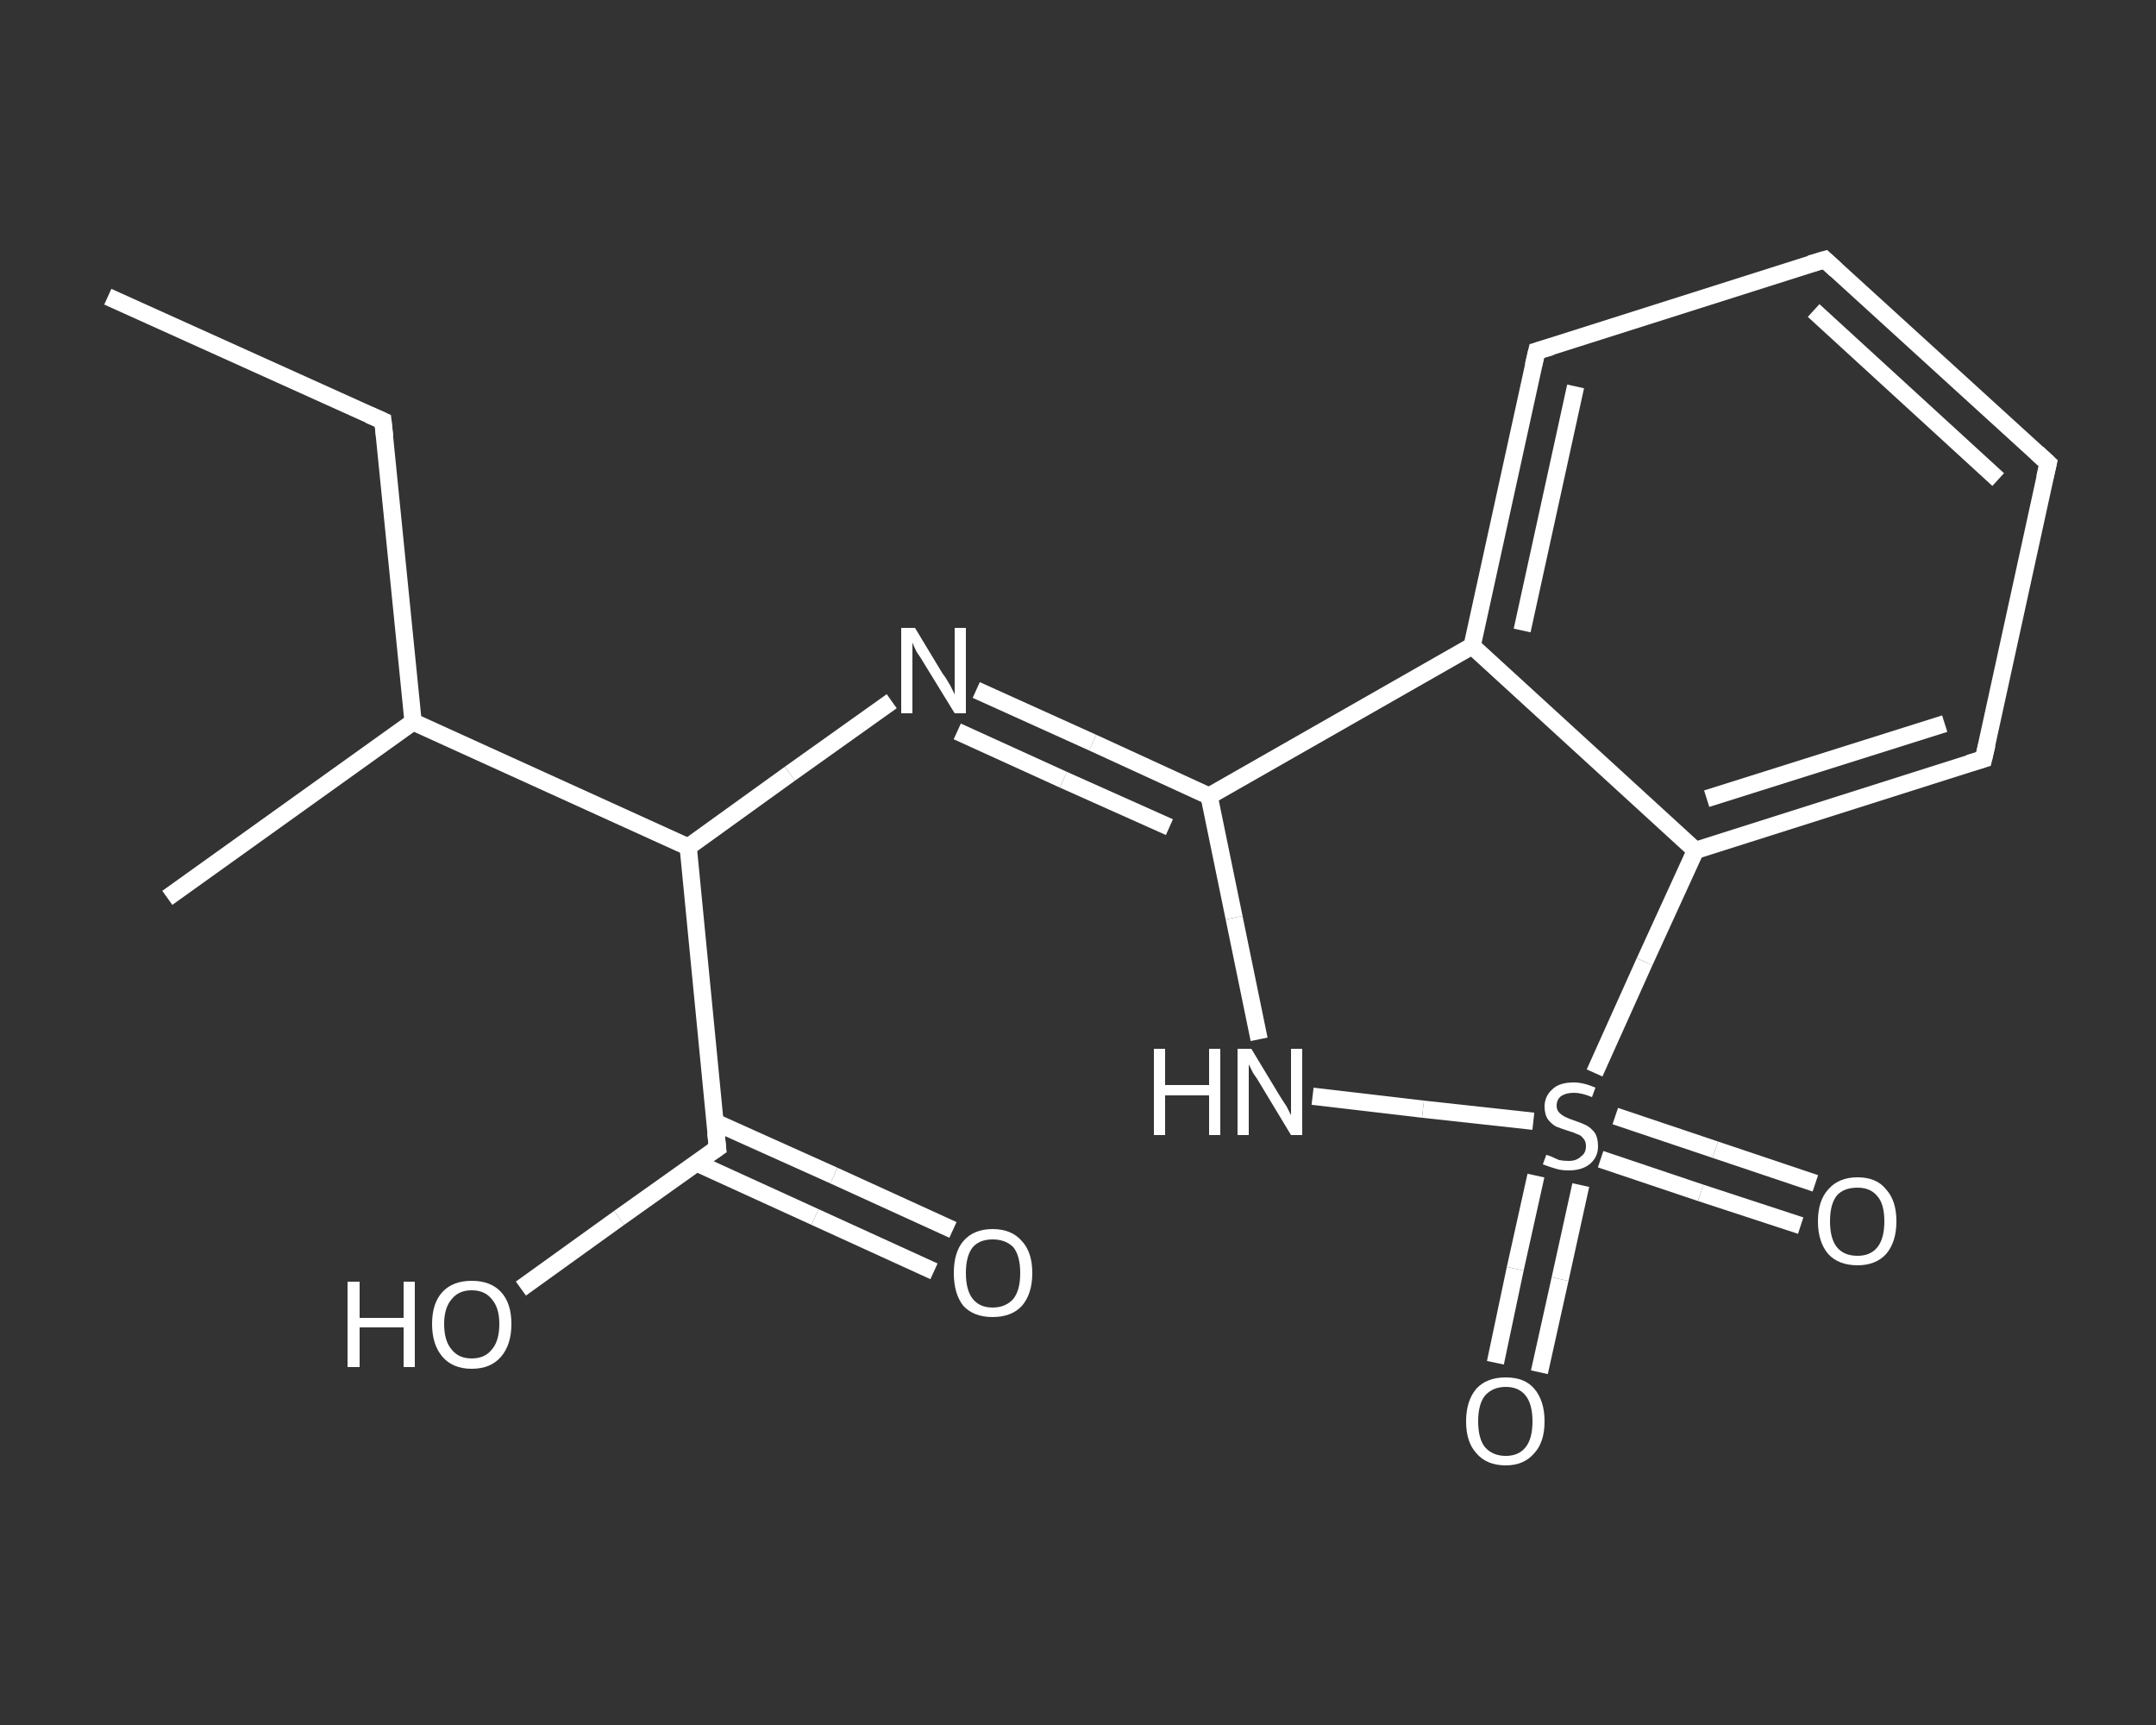 <?xml version='1.0' encoding='iso-8859-1'?>
<svg version='1.1' baseProfile='full'
              xmlns='http://www.w3.org/2000/svg'
                      xmlns:rdkit='http://www.rdkit.org/xml'
                      xmlns:xlink='http://www.w3.org/1999/xlink'
                  xml:space='preserve'
width='250px' height='200px' viewBox='0 0 250 200'>
<rect x="0" y="0" width="250" height="200" fill="#333333" stroke="none"/>
<!-- END OF HEADER -->
<rect style='opacity:1.0;fill:transparent;stroke:none' width='250.0' height='200.0' x='0.0' y='0.0'> </rect>
<path class='bond-0 atom-0 atom-1' d='M 12.5,34.4 L 44.4,48.8' style='fill:none;fill-rule:evenodd;stroke:#FFFFFF;stroke-width:2.0px;stroke-linecap:butt;stroke-linejoin:miter;stroke-opacity:1' />
<path class='bond-1 atom-1 atom-2' d='M 44.4,48.8 L 47.9,83.7' style='fill:none;fill-rule:evenodd;stroke:#FFFFFF;stroke-width:2.0px;stroke-linecap:butt;stroke-linejoin:miter;stroke-opacity:1' />
<path class='bond-2 atom-2 atom-3' d='M 47.9,83.7 L 19.4,104.1' style='fill:none;fill-rule:evenodd;stroke:#FFFFFF;stroke-width:2.0px;stroke-linecap:butt;stroke-linejoin:miter;stroke-opacity:1' />
<path class='bond-3 atom-2 atom-4' d='M 47.9,83.7 L 79.8,98.2' style='fill:none;fill-rule:evenodd;stroke:#FFFFFF;stroke-width:2.0px;stroke-linecap:butt;stroke-linejoin:miter;stroke-opacity:1' />
<path class='bond-4 atom-4 atom-5' d='M 79.8,98.2 L 91.6,89.7' style='fill:none;fill-rule:evenodd;stroke:#FFFFFF;stroke-width:2.0px;stroke-linecap:butt;stroke-linejoin:miter;stroke-opacity:1' />
<path class='bond-4 atom-4 atom-5' d='M 91.6,89.7 L 103.4,81.3' style='fill:none;fill-rule:evenodd;stroke:#FFFFFF;stroke-width:2.0px;stroke-linecap:butt;stroke-linejoin:miter;stroke-opacity:1' />
<path class='bond-5 atom-5 atom-6' d='M 113.2,80.0 L 126.7,86.1' style='fill:none;fill-rule:evenodd;stroke:#FFFFFF;stroke-width:2.0px;stroke-linecap:butt;stroke-linejoin:miter;stroke-opacity:1' />
<path class='bond-5 atom-5 atom-6' d='M 126.7,86.1 L 140.2,92.3' style='fill:none;fill-rule:evenodd;stroke:#FFFFFF;stroke-width:2.0px;stroke-linecap:butt;stroke-linejoin:miter;stroke-opacity:1' />
<path class='bond-5 atom-5 atom-6' d='M 111.0,84.8 L 123.3,90.4' style='fill:none;fill-rule:evenodd;stroke:#FFFFFF;stroke-width:2.0px;stroke-linecap:butt;stroke-linejoin:miter;stroke-opacity:1' />
<path class='bond-5 atom-5 atom-6' d='M 123.3,90.4 L 135.6,95.9' style='fill:none;fill-rule:evenodd;stroke:#FFFFFF;stroke-width:2.0px;stroke-linecap:butt;stroke-linejoin:miter;stroke-opacity:1' />
<path class='bond-6 atom-6 atom-7' d='M 140.2,92.3 L 143.1,106.4' style='fill:none;fill-rule:evenodd;stroke:#FFFFFF;stroke-width:2.0px;stroke-linecap:butt;stroke-linejoin:miter;stroke-opacity:1' />
<path class='bond-6 atom-6 atom-7' d='M 143.1,106.4 L 146.0,120.5' style='fill:none;fill-rule:evenodd;stroke:#FFFFFF;stroke-width:2.0px;stroke-linecap:butt;stroke-linejoin:miter;stroke-opacity:1' />
<path class='bond-7 atom-7 atom-8' d='M 152.2,127.1 L 165.0,128.6' style='fill:none;fill-rule:evenodd;stroke:#FFFFFF;stroke-width:2.0px;stroke-linecap:butt;stroke-linejoin:miter;stroke-opacity:1' />
<path class='bond-7 atom-7 atom-8' d='M 165.0,128.6 L 177.8,130.0' style='fill:none;fill-rule:evenodd;stroke:#FFFFFF;stroke-width:2.0px;stroke-linecap:butt;stroke-linejoin:miter;stroke-opacity:1' />
<path class='bond-8 atom-8 atom-9' d='M 185.6,134.4 L 197.2,138.3' style='fill:none;fill-rule:evenodd;stroke:#FFFFFF;stroke-width:2.0px;stroke-linecap:butt;stroke-linejoin:miter;stroke-opacity:1' />
<path class='bond-8 atom-8 atom-9' d='M 197.2,138.3 L 208.8,142.1' style='fill:none;fill-rule:evenodd;stroke:#FFFFFF;stroke-width:2.0px;stroke-linecap:butt;stroke-linejoin:miter;stroke-opacity:1' />
<path class='bond-8 atom-8 atom-9' d='M 187.3,129.4 L 198.9,133.3' style='fill:none;fill-rule:evenodd;stroke:#FFFFFF;stroke-width:2.0px;stroke-linecap:butt;stroke-linejoin:miter;stroke-opacity:1' />
<path class='bond-8 atom-8 atom-9' d='M 198.9,133.3 L 210.5,137.2' style='fill:none;fill-rule:evenodd;stroke:#FFFFFF;stroke-width:2.0px;stroke-linecap:butt;stroke-linejoin:miter;stroke-opacity:1' />
<path class='bond-9 atom-8 atom-10' d='M 178.1,136.3 L 175.7,147.1' style='fill:none;fill-rule:evenodd;stroke:#FFFFFF;stroke-width:2.0px;stroke-linecap:butt;stroke-linejoin:miter;stroke-opacity:1' />
<path class='bond-9 atom-8 atom-10' d='M 175.7,147.1 L 173.4,158.0' style='fill:none;fill-rule:evenodd;stroke:#FFFFFF;stroke-width:2.0px;stroke-linecap:butt;stroke-linejoin:miter;stroke-opacity:1' />
<path class='bond-9 atom-8 atom-10' d='M 183.3,137.4 L 180.9,148.3' style='fill:none;fill-rule:evenodd;stroke:#FFFFFF;stroke-width:2.0px;stroke-linecap:butt;stroke-linejoin:miter;stroke-opacity:1' />
<path class='bond-9 atom-8 atom-10' d='M 180.9,148.3 L 178.5,159.1' style='fill:none;fill-rule:evenodd;stroke:#FFFFFF;stroke-width:2.0px;stroke-linecap:butt;stroke-linejoin:miter;stroke-opacity:1' />
<path class='bond-10 atom-8 atom-11' d='M 184.9,124.4 L 190.7,111.5' style='fill:none;fill-rule:evenodd;stroke:#FFFFFF;stroke-width:2.0px;stroke-linecap:butt;stroke-linejoin:miter;stroke-opacity:1' />
<path class='bond-10 atom-8 atom-11' d='M 190.7,111.5 L 196.6,98.6' style='fill:none;fill-rule:evenodd;stroke:#FFFFFF;stroke-width:2.0px;stroke-linecap:butt;stroke-linejoin:miter;stroke-opacity:1' />
<path class='bond-11 atom-11 atom-12' d='M 196.6,98.6 L 230.0,88.0' style='fill:none;fill-rule:evenodd;stroke:#FFFFFF;stroke-width:2.0px;stroke-linecap:butt;stroke-linejoin:miter;stroke-opacity:1' />
<path class='bond-11 atom-11 atom-12' d='M 197.9,92.6 L 225.5,83.9' style='fill:none;fill-rule:evenodd;stroke:#FFFFFF;stroke-width:2.0px;stroke-linecap:butt;stroke-linejoin:miter;stroke-opacity:1' />
<path class='bond-12 atom-12 atom-13' d='M 230.0,88.0 L 237.5,53.7' style='fill:none;fill-rule:evenodd;stroke:#FFFFFF;stroke-width:2.0px;stroke-linecap:butt;stroke-linejoin:miter;stroke-opacity:1' />
<path class='bond-13 atom-13 atom-14' d='M 237.5,53.7 L 211.6,30.1' style='fill:none;fill-rule:evenodd;stroke:#FFFFFF;stroke-width:2.0px;stroke-linecap:butt;stroke-linejoin:miter;stroke-opacity:1' />
<path class='bond-13 atom-13 atom-14' d='M 231.7,55.6 L 210.3,36.0' style='fill:none;fill-rule:evenodd;stroke:#FFFFFF;stroke-width:2.0px;stroke-linecap:butt;stroke-linejoin:miter;stroke-opacity:1' />
<path class='bond-14 atom-14 atom-15' d='M 211.6,30.1 L 178.2,40.7' style='fill:none;fill-rule:evenodd;stroke:#FFFFFF;stroke-width:2.0px;stroke-linecap:butt;stroke-linejoin:miter;stroke-opacity:1' />
<path class='bond-15 atom-15 atom-16' d='M 178.2,40.7 L 170.7,74.9' style='fill:none;fill-rule:evenodd;stroke:#FFFFFF;stroke-width:2.0px;stroke-linecap:butt;stroke-linejoin:miter;stroke-opacity:1' />
<path class='bond-15 atom-15 atom-16' d='M 182.7,44.8 L 176.5,73.1' style='fill:none;fill-rule:evenodd;stroke:#FFFFFF;stroke-width:2.0px;stroke-linecap:butt;stroke-linejoin:miter;stroke-opacity:1' />
<path class='bond-16 atom-4 atom-17' d='M 79.8,98.2 L 83.2,133.1' style='fill:none;fill-rule:evenodd;stroke:#FFFFFF;stroke-width:2.0px;stroke-linecap:butt;stroke-linejoin:miter;stroke-opacity:1' />
<path class='bond-17 atom-17 atom-18' d='M 80.7,134.8 L 94.5,141.1' style='fill:none;fill-rule:evenodd;stroke:#FFFFFF;stroke-width:2.0px;stroke-linecap:butt;stroke-linejoin:miter;stroke-opacity:1' />
<path class='bond-17 atom-17 atom-18' d='M 94.5,141.1 L 108.3,147.4' style='fill:none;fill-rule:evenodd;stroke:#FFFFFF;stroke-width:2.0px;stroke-linecap:butt;stroke-linejoin:miter;stroke-opacity:1' />
<path class='bond-17 atom-17 atom-18' d='M 82.9,130.1 L 96.7,136.3' style='fill:none;fill-rule:evenodd;stroke:#FFFFFF;stroke-width:2.0px;stroke-linecap:butt;stroke-linejoin:miter;stroke-opacity:1' />
<path class='bond-17 atom-17 atom-18' d='M 96.7,136.3 L 110.5,142.6' style='fill:none;fill-rule:evenodd;stroke:#FFFFFF;stroke-width:2.0px;stroke-linecap:butt;stroke-linejoin:miter;stroke-opacity:1' />
<path class='bond-18 atom-17 atom-19' d='M 83.2,133.1 L 71.8,141.2' style='fill:none;fill-rule:evenodd;stroke:#FFFFFF;stroke-width:2.0px;stroke-linecap:butt;stroke-linejoin:miter;stroke-opacity:1' />
<path class='bond-18 atom-17 atom-19' d='M 71.8,141.2 L 60.4,149.4' style='fill:none;fill-rule:evenodd;stroke:#FFFFFF;stroke-width:2.0px;stroke-linecap:butt;stroke-linejoin:miter;stroke-opacity:1' />
<path class='bond-19 atom-16 atom-6' d='M 170.7,74.9 L 140.2,92.3' style='fill:none;fill-rule:evenodd;stroke:#FFFFFF;stroke-width:2.0px;stroke-linecap:butt;stroke-linejoin:miter;stroke-opacity:1' />
<path class='bond-20 atom-16 atom-11' d='M 170.7,74.9 L 196.6,98.6' style='fill:none;fill-rule:evenodd;stroke:#FFFFFF;stroke-width:2.0px;stroke-linecap:butt;stroke-linejoin:miter;stroke-opacity:1' />
<path d='M 42.8,48.1 L 44.4,48.8 L 44.6,50.6' style='fill:none;stroke:#FFFFFF;stroke-width:2.0px;stroke-linecap:butt;stroke-linejoin:miter;stroke-opacity:1;' />
<path d='M 228.3,88.5 L 230.0,88.0 L 230.4,86.3' style='fill:none;stroke:#FFFFFF;stroke-width:2.0px;stroke-linecap:butt;stroke-linejoin:miter;stroke-opacity:1;' />
<path d='M 237.1,55.4 L 237.5,53.7 L 236.2,52.5' style='fill:none;stroke:#FFFFFF;stroke-width:2.0px;stroke-linecap:butt;stroke-linejoin:miter;stroke-opacity:1;' />
<path d='M 212.9,31.3 L 211.6,30.1 L 209.9,30.6' style='fill:none;stroke:#FFFFFF;stroke-width:2.0px;stroke-linecap:butt;stroke-linejoin:miter;stroke-opacity:1;' />
<path d='M 179.9,40.2 L 178.2,40.7 L 177.8,42.4' style='fill:none;stroke:#FFFFFF;stroke-width:2.0px;stroke-linecap:butt;stroke-linejoin:miter;stroke-opacity:1;' />
<path d='M 83.0,131.3 L 83.2,133.1 L 82.6,133.5' style='fill:none;stroke:#FFFFFF;stroke-width:2.0px;stroke-linecap:butt;stroke-linejoin:miter;stroke-opacity:1;' />
<path class='atom-5' d='M 106.1 72.8
L 109.3 78.1
Q 109.7 78.6, 110.2 79.5
Q 110.7 80.5, 110.7 80.5
L 110.7 72.8
L 112.0 72.8
L 112.0 82.7
L 110.7 82.7
L 107.2 77.0
Q 106.8 76.3, 106.3 75.6
Q 105.9 74.8, 105.8 74.5
L 105.8 82.7
L 104.5 82.7
L 104.5 72.8
L 106.1 72.8
' fill='#FFFFFF'/>
<path class='atom-7' d='M 133.8 121.6
L 135.1 121.6
L 135.1 125.8
L 140.2 125.8
L 140.2 121.6
L 141.5 121.6
L 141.5 131.6
L 140.2 131.6
L 140.2 127.0
L 135.1 127.0
L 135.1 131.6
L 133.8 131.6
L 133.8 121.6
' fill='#FFFFFF'/>
<path class='atom-7' d='M 145.1 121.6
L 148.3 126.9
Q 148.6 127.4, 149.2 128.3
Q 149.7 129.3, 149.7 129.3
L 149.7 121.6
L 151.0 121.6
L 151.0 131.6
L 149.7 131.6
L 146.2 125.8
Q 145.8 125.1, 145.3 124.4
Q 144.9 123.6, 144.8 123.4
L 144.8 131.6
L 143.5 131.6
L 143.5 121.6
L 145.1 121.6
' fill='#FFFFFF'/>
<path class='atom-8' d='M 179.3 133.9
Q 179.4 133.9, 179.9 134.1
Q 180.3 134.3, 180.8 134.5
Q 181.3 134.6, 181.9 134.6
Q 182.8 134.6, 183.3 134.1
Q 183.9 133.7, 183.9 132.9
Q 183.9 132.3, 183.6 132.0
Q 183.3 131.6, 182.9 131.5
Q 182.5 131.3, 181.8 131.1
Q 180.9 130.8, 180.4 130.6
Q 179.9 130.3, 179.5 129.8
Q 179.1 129.2, 179.1 128.3
Q 179.1 127.1, 180.0 126.3
Q 180.8 125.5, 182.5 125.5
Q 183.6 125.5, 185.0 126.1
L 184.6 127.2
Q 183.4 126.7, 182.5 126.7
Q 181.6 126.7, 181.0 127.1
Q 180.5 127.5, 180.5 128.2
Q 180.5 128.7, 180.8 129.0
Q 181.1 129.3, 181.5 129.5
Q 181.9 129.7, 182.5 129.9
Q 183.4 130.2, 184.0 130.5
Q 184.5 130.8, 184.9 131.3
Q 185.3 131.9, 185.3 132.9
Q 185.3 134.2, 184.3 135.0
Q 183.4 135.7, 181.9 135.7
Q 181.0 135.7, 180.4 135.5
Q 179.7 135.3, 178.9 135.0
L 179.3 133.9
' fill='#FFFFFF'/>
<path class='atom-9' d='M 210.8 141.6
Q 210.8 139.2, 212.0 137.9
Q 213.2 136.5, 215.4 136.5
Q 217.6 136.5, 218.7 137.9
Q 219.9 139.2, 219.9 141.6
Q 219.9 144.0, 218.7 145.4
Q 217.5 146.7, 215.4 146.7
Q 213.2 146.7, 212.0 145.4
Q 210.8 144.0, 210.8 141.6
M 215.4 145.6
Q 216.9 145.6, 217.7 144.6
Q 218.5 143.6, 218.5 141.6
Q 218.5 139.6, 217.7 138.7
Q 216.9 137.7, 215.4 137.7
Q 213.8 137.7, 213.0 138.6
Q 212.2 139.6, 212.2 141.6
Q 212.2 143.6, 213.0 144.6
Q 213.8 145.6, 215.4 145.6
' fill='#FFFFFF'/>
<path class='atom-10' d='M 170.0 164.8
Q 170.0 162.4, 171.2 161.0
Q 172.4 159.7, 174.6 159.7
Q 176.8 159.7, 177.9 161.0
Q 179.1 162.4, 179.1 164.8
Q 179.1 167.2, 177.9 168.5
Q 176.7 169.9, 174.6 169.9
Q 172.4 169.9, 171.2 168.5
Q 170.0 167.2, 170.0 164.8
M 174.6 168.8
Q 176.1 168.8, 176.9 167.8
Q 177.7 166.8, 177.7 164.8
Q 177.7 162.8, 176.9 161.8
Q 176.1 160.8, 174.6 160.8
Q 173.1 160.8, 172.2 161.8
Q 171.4 162.8, 171.4 164.8
Q 171.4 166.8, 172.2 167.8
Q 173.1 168.8, 174.6 168.8
' fill='#FFFFFF'/>
<path class='atom-18' d='M 110.6 147.6
Q 110.6 145.2, 111.7 143.9
Q 112.9 142.5, 115.1 142.5
Q 117.3 142.5, 118.5 143.9
Q 119.7 145.2, 119.7 147.6
Q 119.7 150.0, 118.5 151.4
Q 117.3 152.7, 115.1 152.7
Q 112.9 152.7, 111.7 151.4
Q 110.6 150.0, 110.6 147.6
M 115.1 151.6
Q 116.6 151.6, 117.5 150.6
Q 118.3 149.6, 118.3 147.6
Q 118.3 145.6, 117.5 144.6
Q 116.6 143.7, 115.1 143.7
Q 113.6 143.7, 112.8 144.6
Q 112.0 145.6, 112.0 147.6
Q 112.0 149.6, 112.8 150.6
Q 113.6 151.6, 115.1 151.6
' fill='#FFFFFF'/>
<path class='atom-19' d='M 40.3 148.6
L 41.7 148.6
L 41.7 152.8
L 46.8 152.8
L 46.8 148.6
L 48.1 148.6
L 48.1 158.5
L 46.8 158.5
L 46.8 153.9
L 41.7 153.9
L 41.7 158.5
L 40.3 158.5
L 40.3 148.6
' fill='#FFFFFF'/>
<path class='atom-19' d='M 50.1 153.5
Q 50.1 151.1, 51.3 149.8
Q 52.5 148.5, 54.7 148.5
Q 56.9 148.5, 58.1 149.8
Q 59.3 151.1, 59.3 153.5
Q 59.3 155.9, 58.1 157.3
Q 56.9 158.7, 54.7 158.7
Q 52.5 158.7, 51.3 157.3
Q 50.1 155.9, 50.1 153.5
M 54.7 157.5
Q 56.2 157.5, 57.0 156.5
Q 57.9 155.5, 57.9 153.5
Q 57.9 151.6, 57.0 150.6
Q 56.2 149.6, 54.7 149.6
Q 53.2 149.6, 52.4 150.6
Q 51.5 151.6, 51.5 153.5
Q 51.5 155.5, 52.4 156.5
Q 53.2 157.5, 54.7 157.5
' fill='#FFFFFF'/>
</svg>
